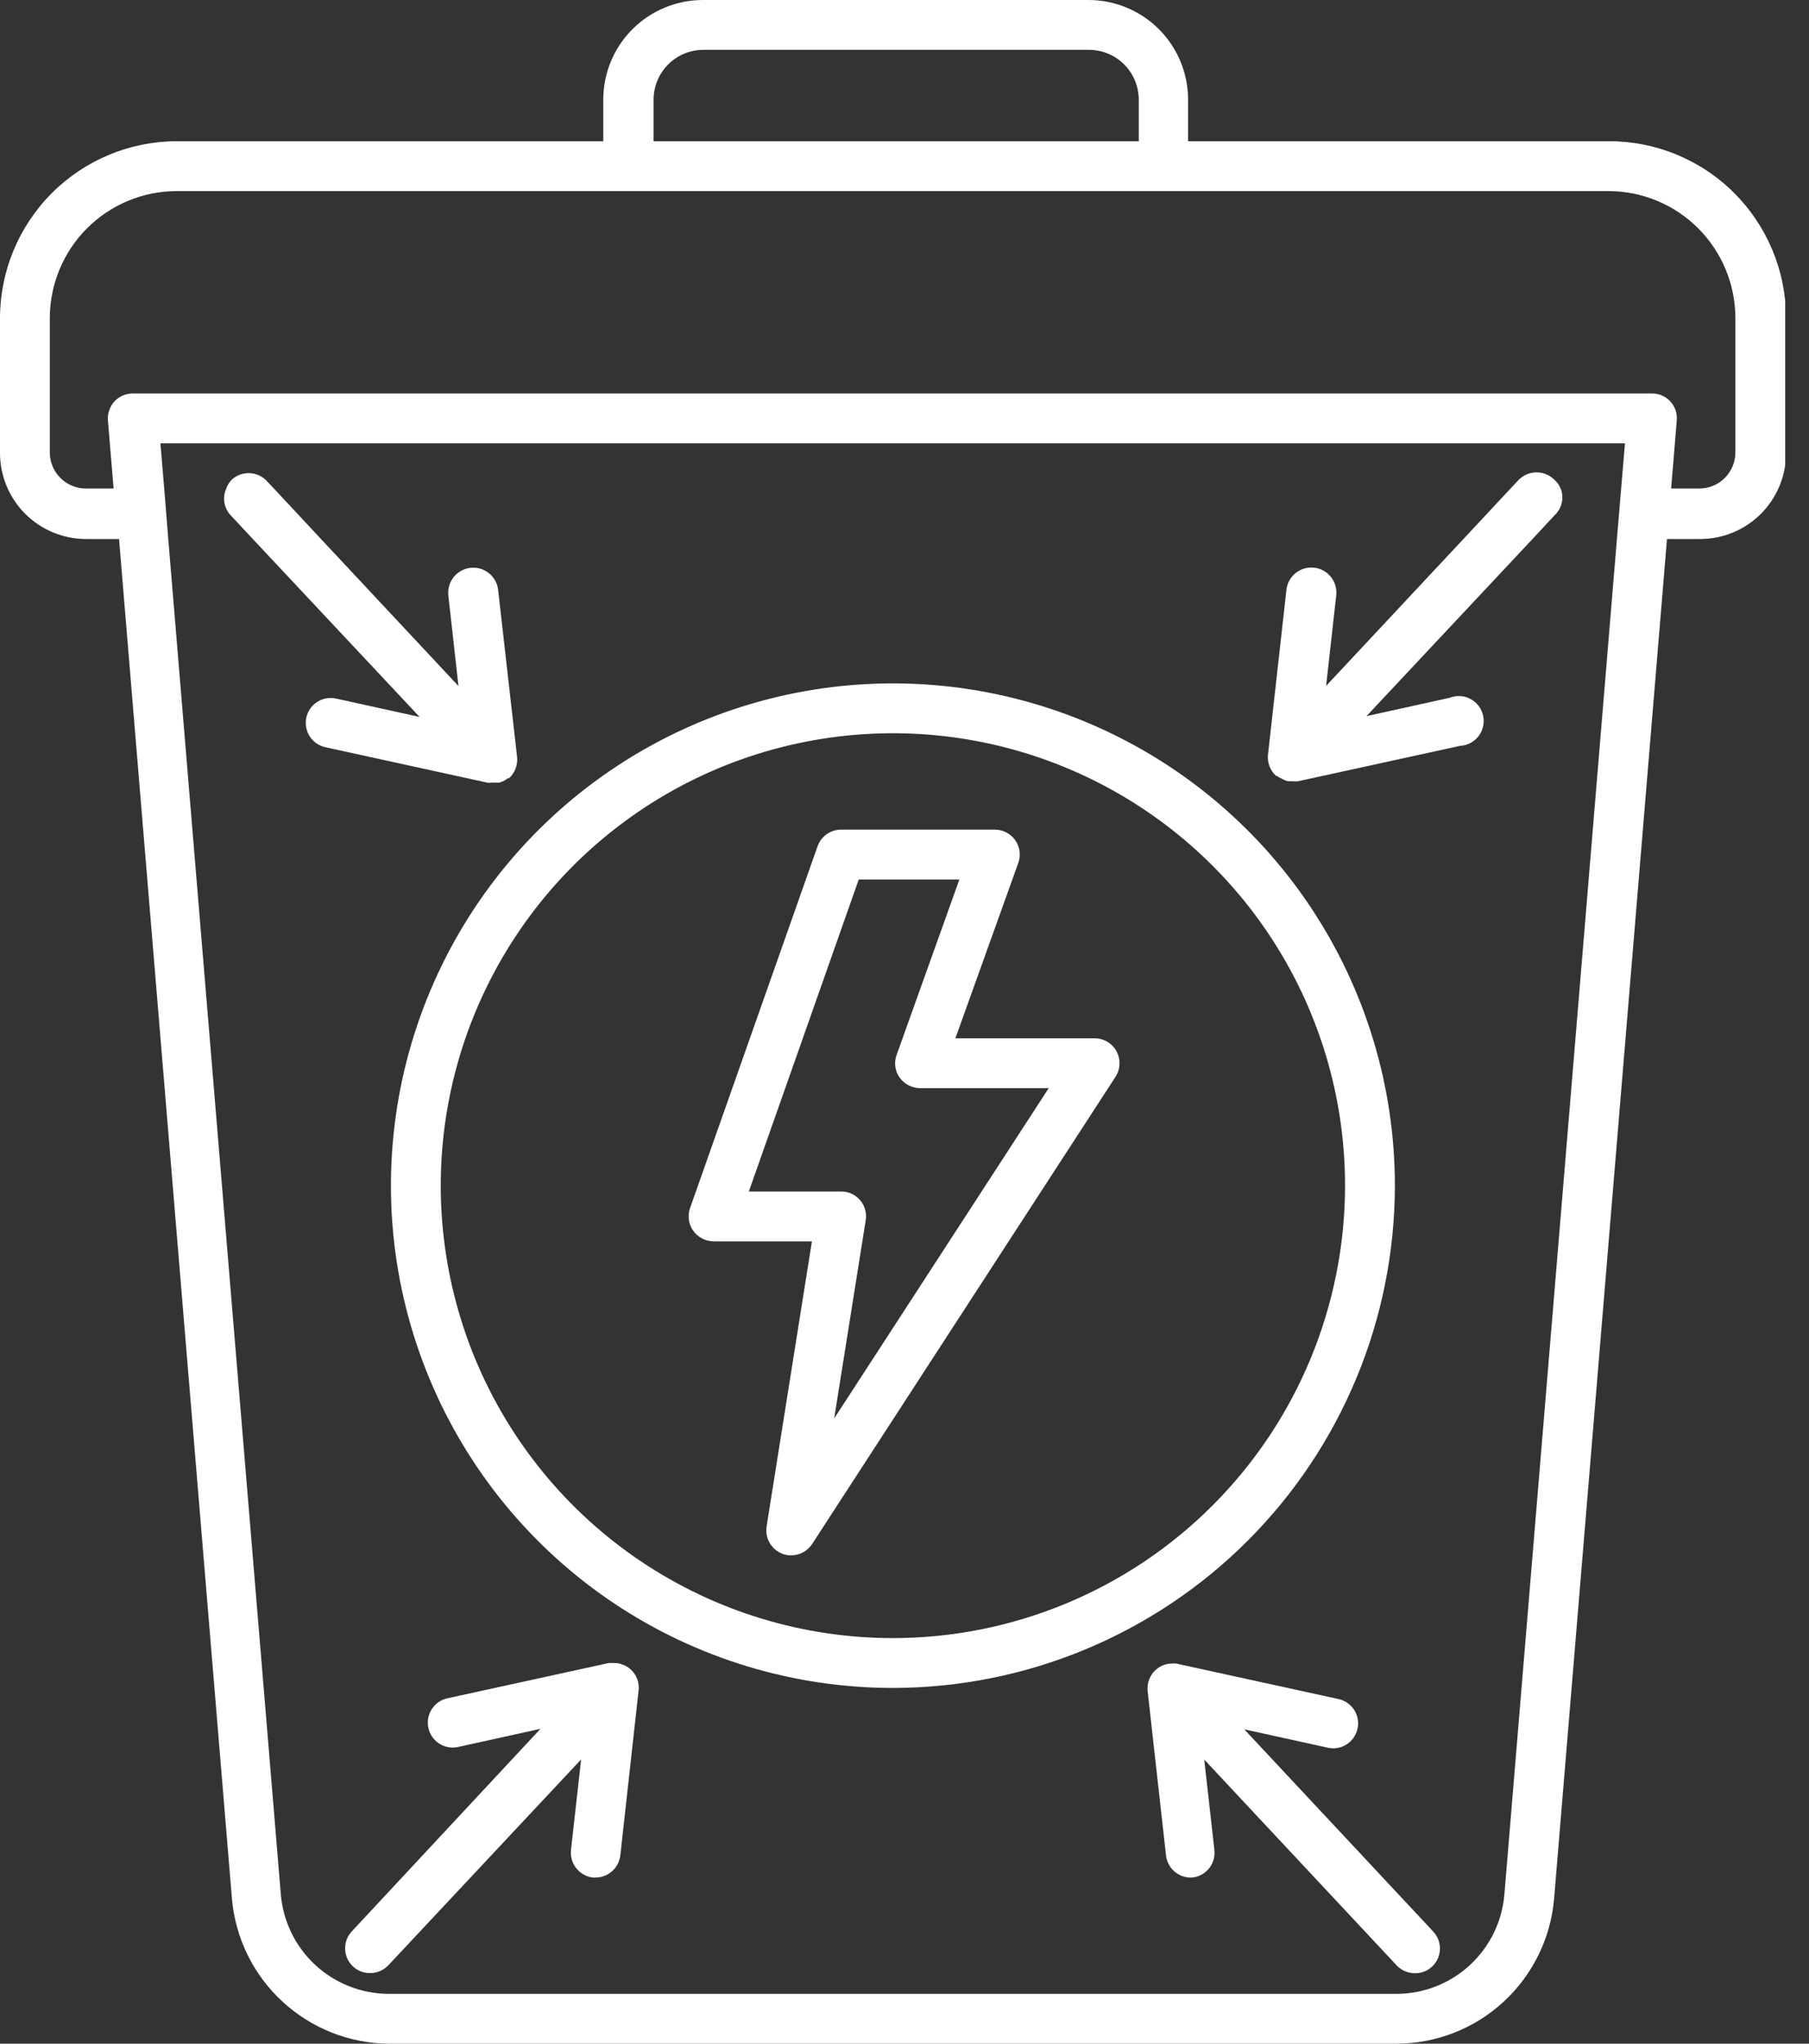 <svg width="62" height="70" viewBox="0 0 62 70" fill="none" xmlns="http://www.w3.org/2000/svg">
<rect x="0" y="0" width="62" height="70" fill="#333333" stroke="none"/>
<g clip-path="url(#clip0_1955_936)">
<path d="M55.129 4.837H40.719V3.415C40.719 2.509 40.36 1.64 39.719 1C39.079 0.36 38.211 0 37.305 0L24.09 0C23.185 0 22.316 0.36 21.676 1C21.035 1.64 20.676 2.509 20.676 3.415V4.837H6.061C4.455 4.839 2.915 5.477 1.779 6.612C0.643 7.747 0.003 9.287 0 10.893L0 15.52C0.002 16.299 0.312 17.047 0.863 17.598C1.415 18.15 2.162 18.46 2.942 18.462H4.08L7.95 65.043C8.07 66.387 8.685 67.638 9.676 68.554C10.667 69.47 11.962 69.986 13.311 70H47.873C49.228 69.995 50.532 69.484 51.529 68.567C52.526 67.65 53.145 66.393 53.263 65.043L57.133 18.462H58.271C58.657 18.462 59.04 18.386 59.397 18.238C59.754 18.09 60.078 17.873 60.351 17.6C60.624 17.327 60.841 17.002 60.989 16.645C61.137 16.288 61.213 15.906 61.213 15.52V10.893C61.212 10.095 61.054 9.306 60.748 8.57C60.441 7.834 59.993 7.165 59.428 6.603C58.863 6.04 58.192 5.595 57.454 5.292C56.717 4.989 55.927 4.834 55.129 4.837ZM22.4 3.415C22.4 2.962 22.58 2.528 22.9 2.207C23.22 1.887 23.654 1.707 24.107 1.707H37.322C37.775 1.707 38.209 1.887 38.529 2.207C38.849 2.528 39.029 2.962 39.029 3.415V4.837H22.4V3.415ZM51.561 64.878C51.486 65.806 51.065 66.671 50.382 67.303C49.699 67.936 48.804 68.289 47.873 68.293H13.311C12.381 68.287 11.487 67.934 10.804 67.302C10.121 66.67 9.7 65.805 9.624 64.878L5.765 18.439L5.628 16.732L5.498 15.184H55.693L55.562 16.732L55.419 18.439L51.561 64.878ZM59.477 15.497C59.477 15.824 59.347 16.138 59.115 16.37C58.884 16.602 58.57 16.732 58.242 16.732H57.275L57.468 14.398C57.478 14.281 57.464 14.162 57.426 14.05C57.388 13.939 57.327 13.836 57.246 13.75C57.167 13.663 57.07 13.594 56.962 13.547C56.854 13.5 56.738 13.476 56.62 13.476H4.553C4.434 13.476 4.317 13.5 4.208 13.547C4.1 13.594 4.002 13.663 3.921 13.75C3.842 13.837 3.782 13.94 3.744 14.051C3.705 14.163 3.69 14.281 3.699 14.398L3.893 16.732H2.942C2.619 16.732 2.308 16.605 2.077 16.378C1.846 16.151 1.713 15.843 1.707 15.52V10.893C1.709 9.739 2.168 8.633 2.984 7.818C3.801 7.003 4.907 6.545 6.061 6.545H55.129C56.282 6.546 57.387 7.005 58.202 7.82C59.017 8.635 59.476 9.74 59.477 10.893V15.497Z" fill="white"/>
<path d="M37.514 35.563H32.744L34.901 29.554C34.947 29.425 34.961 29.288 34.942 29.152C34.923 29.017 34.873 28.889 34.794 28.777C34.716 28.666 34.611 28.575 34.49 28.512C34.37 28.449 34.235 28.416 34.099 28.416H28.829C28.652 28.416 28.48 28.47 28.335 28.572C28.19 28.674 28.081 28.818 28.021 28.985L23.65 41.38C23.605 41.508 23.591 41.645 23.61 41.78C23.628 41.915 23.68 42.043 23.758 42.154C23.838 42.266 23.943 42.357 24.064 42.42C24.186 42.484 24.321 42.517 24.458 42.518H27.827L26.274 52.284C26.243 52.477 26.28 52.675 26.377 52.844C26.474 53.014 26.627 53.146 26.809 53.217C26.907 53.255 27.011 53.275 27.116 53.274C27.258 53.274 27.398 53.238 27.523 53.171C27.648 53.103 27.755 53.006 27.833 52.887L38.231 36.884C38.315 36.755 38.362 36.605 38.369 36.452C38.375 36.298 38.34 36.145 38.266 36.01C38.193 35.874 38.084 35.761 37.951 35.683C37.819 35.604 37.668 35.563 37.514 35.563ZM28.59 48.585L29.671 41.795C29.691 41.673 29.684 41.549 29.651 41.43C29.618 41.311 29.559 41.201 29.479 41.107C29.398 41.014 29.299 40.938 29.187 40.887C29.074 40.836 28.952 40.81 28.829 40.811H25.665L29.432 30.123H32.881L30.73 36.133C30.683 36.26 30.667 36.397 30.685 36.532C30.703 36.667 30.753 36.796 30.832 36.907C30.912 37.018 31.017 37.11 31.138 37.173C31.26 37.236 31.395 37.27 31.532 37.271H35.943L28.59 48.585Z" fill="white"/>
<path d="M47.807 40.611C47.807 37.209 46.798 33.883 44.907 31.053C43.017 28.224 40.33 26.019 37.186 24.717C34.043 23.415 30.583 23.074 27.246 23.738C23.909 24.402 20.843 26.04 18.437 28.446C16.031 30.852 14.393 33.918 13.729 37.255C13.065 40.592 13.406 44.051 14.708 47.195C16.01 50.339 18.215 53.026 21.044 54.916C23.874 56.806 27.2 57.815 30.602 57.815C35.164 57.811 39.537 55.997 42.763 52.772C45.988 49.546 47.802 45.173 47.807 40.611ZM30.597 56.108C27.532 56.107 24.537 55.197 21.989 53.494C19.441 51.79 17.456 49.37 16.284 46.538C15.112 43.706 14.806 40.59 15.404 37.585C16.003 34.579 17.479 31.818 19.647 29.651C21.814 27.485 24.575 26.009 27.581 25.412C30.587 24.814 33.703 25.122 36.534 26.295C39.365 27.468 41.785 29.454 43.488 32.002C45.191 34.551 46.099 37.547 46.099 40.611C46.096 44.721 44.462 48.662 41.555 51.568C38.648 54.474 34.707 56.107 30.597 56.108Z" fill="white"/>
<path d="M16.874 26.805H16.92H17.028H17.119L17.227 26.765C17.271 26.746 17.312 26.723 17.352 26.697L17.398 26.657H17.443C17.544 26.566 17.622 26.453 17.67 26.326C17.719 26.2 17.736 26.063 17.722 25.928L17.073 20.209C17.049 19.983 16.935 19.775 16.757 19.633C16.579 19.49 16.352 19.424 16.126 19.449C15.899 19.474 15.692 19.588 15.55 19.766C15.407 19.943 15.341 20.17 15.366 20.397L15.713 23.498L11.001 18.462L9.408 16.755L9.117 16.447C8.965 16.3 8.762 16.214 8.55 16.206C8.338 16.199 8.13 16.271 7.968 16.407C7.866 16.502 7.789 16.622 7.746 16.755C7.683 16.901 7.665 17.064 7.692 17.221C7.719 17.378 7.791 17.525 7.899 17.642L8.691 18.49L14.382 24.557L11.536 23.931C11.425 23.904 11.31 23.899 11.198 23.917C11.086 23.935 10.978 23.976 10.881 24.036C10.785 24.096 10.701 24.175 10.636 24.268C10.57 24.361 10.524 24.467 10.499 24.578C10.475 24.689 10.473 24.804 10.494 24.916C10.515 25.028 10.558 25.135 10.62 25.23C10.683 25.325 10.764 25.407 10.859 25.47C10.954 25.533 11.06 25.577 11.172 25.598L16.721 26.811C16.772 26.815 16.823 26.813 16.874 26.805Z" fill="white"/>
<path d="M53.246 16.407C53.081 16.254 52.861 16.172 52.635 16.18C52.409 16.187 52.196 16.283 52.04 16.447L51.75 16.755L50.156 18.462L45.45 23.493L45.797 20.391C45.809 20.279 45.799 20.166 45.768 20.057C45.736 19.949 45.684 19.848 45.613 19.76C45.543 19.672 45.456 19.599 45.357 19.544C45.258 19.49 45.149 19.456 45.037 19.444C44.925 19.431 44.812 19.441 44.703 19.473C44.595 19.504 44.494 19.557 44.406 19.627C44.228 19.77 44.114 19.977 44.09 20.203L43.458 25.849C43.444 25.984 43.462 26.12 43.51 26.247C43.558 26.373 43.636 26.486 43.737 26.577H43.777L43.828 26.623L43.913 26.663C43.955 26.688 43.998 26.709 44.044 26.725C44.078 26.742 44.114 26.754 44.152 26.759H44.26H44.306C44.366 26.768 44.428 26.768 44.488 26.759L50.037 25.547C50.161 25.541 50.282 25.509 50.392 25.451C50.502 25.393 50.598 25.313 50.674 25.214C50.75 25.116 50.803 25.002 50.83 24.881C50.857 24.76 50.857 24.634 50.831 24.513C50.804 24.391 50.752 24.277 50.677 24.178C50.602 24.079 50.506 23.998 50.396 23.94C50.286 23.882 50.165 23.848 50.041 23.842C49.917 23.835 49.793 23.856 49.678 23.902L46.833 24.529L52.524 18.462L53.286 17.642C53.404 17.531 53.487 17.388 53.524 17.23C53.562 17.072 53.552 16.907 53.497 16.755C53.445 16.619 53.359 16.499 53.246 16.407Z" fill="white"/>
<path d="M21.328 57.013C21.231 56.973 21.126 56.956 21.021 56.962H20.981C20.942 56.956 20.901 56.956 20.862 56.962L15.313 58.174C15.097 58.227 14.909 58.362 14.792 58.551C14.674 58.74 14.634 58.968 14.682 59.185C14.729 59.403 14.86 59.593 15.046 59.716C15.232 59.839 15.459 59.884 15.677 59.842L18.523 59.215L12.063 66.147C11.948 66.268 11.87 66.42 11.841 66.585C11.812 66.75 11.832 66.919 11.899 67.073C11.966 67.226 12.077 67.356 12.217 67.447C12.358 67.537 12.522 67.584 12.69 67.581C12.806 67.582 12.921 67.558 13.027 67.512C13.134 67.466 13.23 67.398 13.31 67.314L19.917 60.263L19.57 63.358C19.544 63.583 19.608 63.809 19.748 63.987C19.887 64.165 20.091 64.281 20.316 64.309H20.412C20.622 64.308 20.823 64.23 20.979 64.091C21.135 63.951 21.235 63.76 21.26 63.552L21.886 57.907C21.903 57.772 21.887 57.636 21.84 57.509C21.792 57.382 21.714 57.268 21.613 57.178C21.531 57.103 21.434 57.047 21.328 57.013Z" fill="white"/>
<path d="M42.645 59.233L45.491 59.858C45.601 59.886 45.716 59.89 45.829 59.872C45.941 59.854 46.049 59.814 46.145 59.754C46.242 59.693 46.325 59.614 46.391 59.521C46.457 59.428 46.503 59.323 46.527 59.212C46.552 59.1 46.553 58.985 46.533 58.873C46.512 58.761 46.469 58.655 46.406 58.559C46.343 58.465 46.262 58.383 46.168 58.32C46.073 58.256 45.967 58.213 45.855 58.191L40.306 56.979C40.264 56.976 40.222 56.976 40.181 56.979C39.971 56.976 39.767 57.053 39.612 57.195C39.511 57.286 39.433 57.399 39.385 57.526C39.337 57.653 39.319 57.789 39.333 57.924L39.965 63.569C39.991 63.768 40.087 63.95 40.234 64.086C40.382 64.221 40.573 64.3 40.773 64.309H40.864C40.976 64.297 41.084 64.263 41.183 64.209C41.281 64.155 41.368 64.082 41.439 63.994C41.509 63.906 41.561 63.805 41.593 63.697C41.624 63.589 41.633 63.476 41.621 63.364L41.273 60.268L47.87 67.32C47.95 67.404 48.048 67.471 48.155 67.517C48.263 67.563 48.379 67.587 48.495 67.587C48.662 67.588 48.826 67.541 48.965 67.45C49.105 67.359 49.215 67.229 49.281 67.076C49.348 66.923 49.367 66.753 49.338 66.589C49.308 66.425 49.231 66.273 49.116 66.153L42.645 59.233Z" fill="white"/>
</g>
<defs>
<clipPath id="clip0_1955_936">
<rect width="61.185" height="70" fill="white"/>
</clipPath>
</defs>
</svg>
